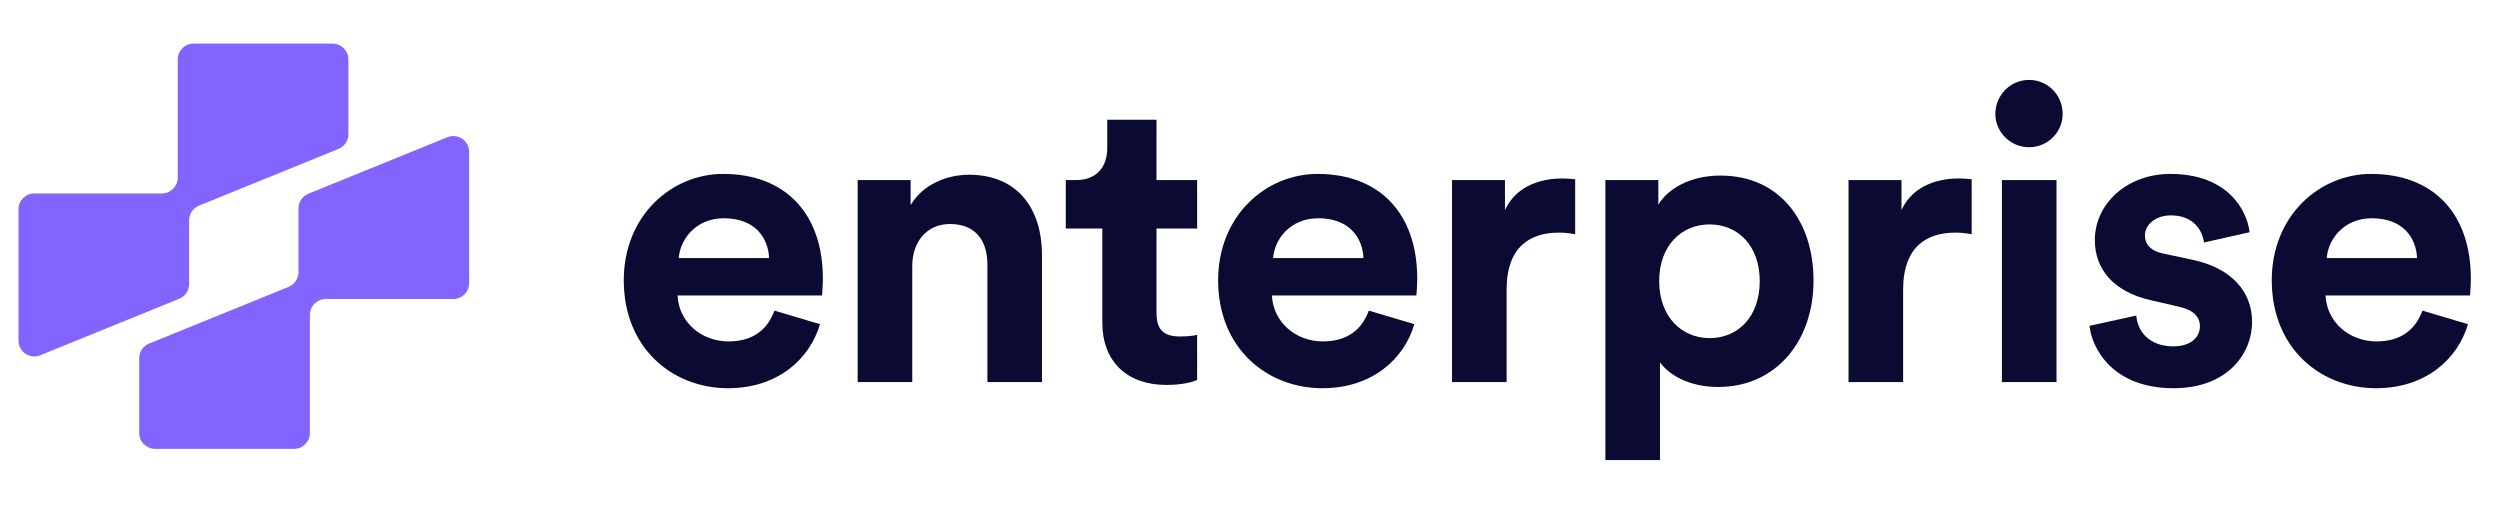 <svg width="327" height="66" viewBox="0 0 327 66" fill="none" xmlns="http://www.w3.org/2000/svg">
<path d="M304.341 33.757H316.153C316.046 31.126 314.327 28.548 310.246 28.548C306.541 28.548 304.5 31.34 304.341 33.757ZM316.852 40.63L322.812 42.402C321.469 46.966 317.281 50.779 310.784 50.779C303.535 50.779 297.146 45.57 297.146 36.656C297.146 28.226 303.374 22.749 310.139 22.749C318.302 22.749 323.188 27.958 323.188 36.442C323.188 37.462 323.08 38.536 323.08 38.643H304.179C304.341 42.134 307.293 44.657 310.837 44.657C314.167 44.657 315.993 42.993 316.852 40.63Z" fill="#0B0A33"/>
<path d="M273.306 42.617L279.428 41.275C279.589 43.369 281.147 45.302 284.261 45.302C286.623 45.302 287.751 44.067 287.751 42.67C287.751 41.489 286.946 40.523 284.905 40.093L281.415 39.288C276.314 38.16 274.005 35.099 274.005 31.394C274.005 26.669 278.193 22.749 283.885 22.749C291.403 22.749 293.926 27.528 294.248 30.374L288.287 31.716C288.073 30.159 286.946 28.172 283.938 28.172C282.059 28.172 280.556 29.3 280.556 30.804C280.556 32.092 281.522 32.898 282.971 33.166L286.731 33.972C291.939 35.046 294.57 38.214 294.57 42.08C294.57 46.376 291.242 50.779 284.314 50.779C276.367 50.779 273.629 45.624 273.306 42.617Z" fill="#0B0A33"/>
<path d="M268.991 49.973H261.849V23.554H268.991V49.973ZM260.99 14.909C260.99 12.439 262.977 10.452 265.392 10.452C267.862 10.452 269.796 12.439 269.796 14.909C269.796 17.272 267.862 19.258 265.392 19.258C262.977 19.258 260.99 17.272 260.99 14.909Z" fill="#0B0A33"/>
<path d="M257.896 23.447V30.642C257.09 30.481 256.393 30.427 255.749 30.427C252.097 30.427 248.93 32.199 248.93 37.891V49.973H241.788V23.554H248.715V27.474C250.324 23.984 253.976 23.339 256.231 23.339C256.822 23.339 257.36 23.393 257.896 23.447Z" fill="#0B0A33"/>
<path d="M217.126 60.175H209.984V23.554H216.911V26.776C218.093 24.735 221.046 22.963 225.02 22.963C232.751 22.963 237.209 28.87 237.209 36.71C237.209 44.711 232.216 50.617 224.751 50.617C221.101 50.617 218.416 49.167 217.126 47.395V60.175ZM230.175 36.763C230.175 32.092 227.276 29.353 223.624 29.353C219.972 29.353 217.02 32.092 217.02 36.763C217.02 41.435 219.972 44.227 223.624 44.227C227.276 44.227 230.175 41.489 230.175 36.763Z" fill="#0B0A33"/>
<path d="M206.033 23.447V30.642C205.227 30.481 204.53 30.427 203.886 30.427C200.234 30.427 197.065 32.199 197.065 37.891V49.973H189.925V23.554H196.85V27.474C198.462 23.984 202.113 23.339 204.368 23.339C204.959 23.339 205.497 23.393 206.033 23.447Z" fill="#0B0A33"/>
<path d="M166.527 33.757H178.341C178.233 31.126 176.515 28.548 172.434 28.548C168.729 28.548 166.688 31.34 166.527 33.757ZM179.038 40.63L184.998 42.402C183.655 46.966 179.468 50.779 172.97 50.779C165.721 50.779 159.331 45.57 159.331 36.656C159.331 28.226 165.56 22.749 172.326 22.749C180.488 22.749 185.374 27.958 185.374 36.442C185.374 37.462 185.266 38.536 185.266 38.643H166.366C166.527 42.134 169.479 44.657 173.025 44.657C176.353 44.657 178.179 42.993 179.038 40.63Z" fill="#0B0A33"/>
<path d="M151.271 15.661V23.554H156.587V29.89H151.271V40.952C151.271 43.261 152.345 44.013 154.385 44.013C155.244 44.013 156.211 43.905 156.587 43.798V49.705C155.942 49.973 154.654 50.349 152.56 50.349C147.405 50.349 144.183 47.288 144.183 42.187V29.89H139.404V23.554H140.746C143.539 23.554 144.827 21.728 144.827 19.366V15.661H151.271Z" fill="#0B0A33"/>
<path d="M119.324 34.777V49.973H112.182V23.555H119.109V26.83C120.72 24.091 123.888 22.856 126.734 22.856C133.285 22.856 136.292 27.528 136.292 33.327V49.973H129.15V34.562C129.15 31.609 127.7 29.3 124.264 29.3C121.149 29.3 119.324 31.716 119.324 34.777Z" fill="#0B0A33"/>
<path d="M88.784 33.757H100.597C100.49 31.126 98.772 28.548 94.691 28.548C90.986 28.548 88.945 31.34 88.784 33.757ZM101.295 40.63L107.256 42.402C105.913 46.966 101.725 50.779 95.228 50.779C87.979 50.779 81.589 45.57 81.589 36.656C81.589 28.226 87.817 22.749 94.583 22.749C102.745 22.749 107.632 27.958 107.632 36.442C107.632 37.462 107.524 38.536 107.524 38.643H88.623C88.784 42.134 91.737 44.657 95.281 44.657C98.611 44.657 100.436 42.993 101.295 40.63Z" fill="#0B0A33"/>
<mask id="mask0_127_2578" style="mask-type:luminance" maskUnits="userSpaceOnUse" x="1" y="3" width="62" height="62">
<path d="M62.469 3.289H1.314V64.444H62.469V3.289Z" fill="white"/>
</mask>
<g mask="url(#mask0_127_2578)">
<path fill-rule="evenodd" clip-rule="evenodd" d="M2.418 44.55C2.418 46.019 3.906 47.02 5.267 46.467L23.45 39.075C24.23 38.758 24.74 38 24.74 37.158V28.812C24.74 27.97 25.25 27.212 26.03 26.895L44.279 19.476C45.059 19.159 45.57 18.401 45.57 17.559V7.773C45.57 6.631 44.643 5.704 43.5 5.704H25.317C24.175 5.704 23.248 6.631 23.248 7.773V23.234C23.248 24.377 22.322 25.303 21.179 25.303H4.488C3.345 25.303 2.418 26.229 2.418 27.372V44.55Z" fill="#8364FF"/>
<path fill-rule="evenodd" clip-rule="evenodd" d="M61.362 19.866C61.362 18.397 59.875 17.396 58.514 17.949L40.331 25.34C39.551 25.657 39.041 26.415 39.041 27.257V35.603C39.041 36.446 38.531 37.203 37.751 37.521L19.501 44.939C18.721 45.256 18.211 46.014 18.211 46.856V56.642C18.211 57.785 19.138 58.711 20.28 58.711H38.463C39.606 58.711 40.533 57.785 40.533 56.642V41.182C40.533 40.039 41.459 39.112 42.602 39.112H59.293C60.436 39.112 61.362 38.186 61.362 37.043V19.866Z" fill="#8364FF"/>
</g>
</svg>
